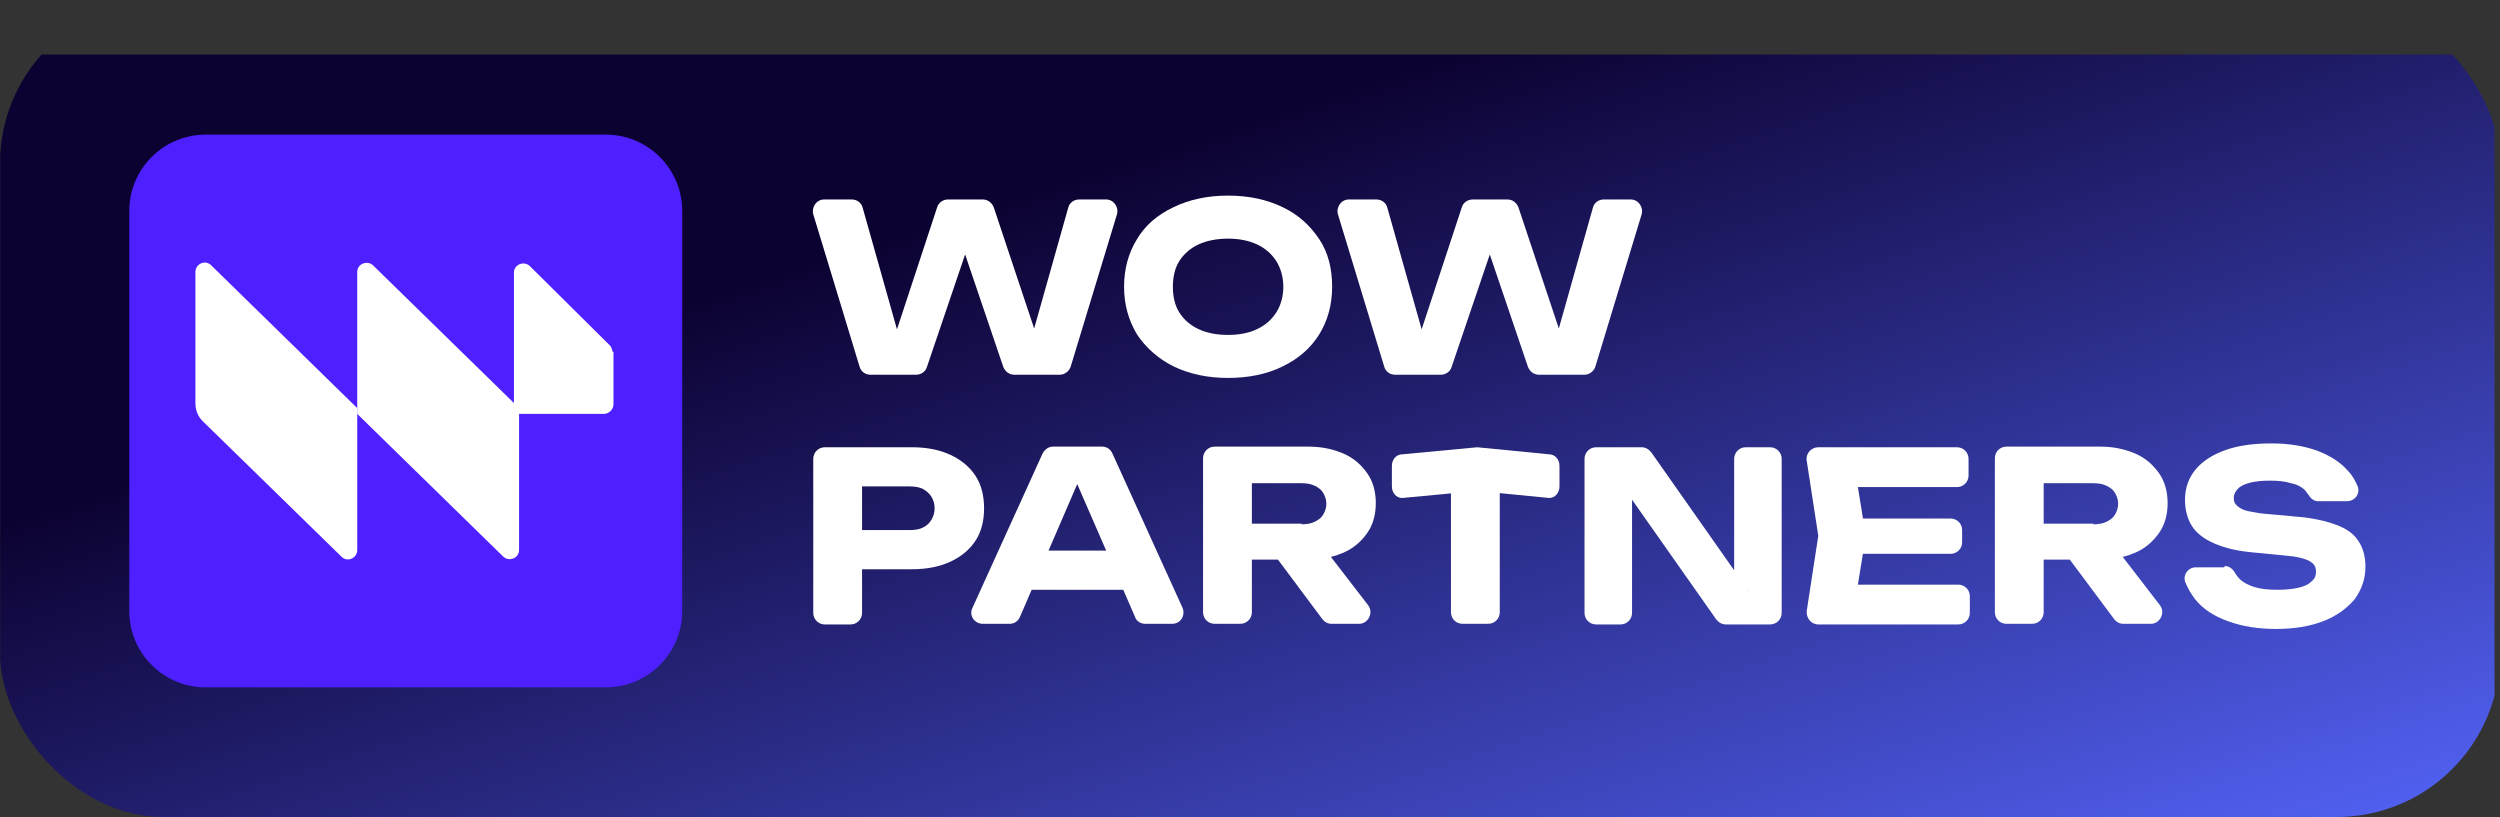 <?xml version="1.0" encoding="UTF-8"?> <svg xmlns="http://www.w3.org/2000/svg" width="306" height="100" viewBox="0 0 306 100" fill="none"><rect x="0" y="0" width="306" height="100" fill="#333333" stroke="none"/><g clip-path="url(#clip0_1_1787)"><path d="M305.329 6.677H0.023V106H305.329V6.677Z" fill="url(#paint0_linear_1_1787)"></path><path d="M74.149 16.479H25.178C20.012 16.479 15.824 20.665 15.824 25.83V74.783C15.824 79.947 20.012 84.133 25.178 84.133H74.149C79.315 84.133 83.502 79.947 83.502 74.783V25.83C83.502 20.665 79.315 16.479 74.149 16.479Z" fill="#4E20FF"></path><path d="M41.762 68.104L24.784 51.524C24.233 50.974 23.919 50.188 23.919 49.402V33.294C23.919 32.273 25.177 31.723 25.884 32.508L43.727 49.953V67.318C43.727 68.339 42.47 68.889 41.762 68.104Z" fill="white"></path><path d="M61.569 68.104L43.726 50.66V33.295C43.726 32.273 44.983 31.802 45.691 32.509L63.219 49.638C63.219 49.638 63.534 50.188 63.534 50.424V67.318C63.534 68.34 62.276 68.811 61.569 68.104Z" fill="white"></path><path d="M75.012 43.116C75.012 43.116 74.855 42.488 74.697 42.331L64.872 32.587C64.164 31.88 62.907 32.351 62.907 33.373V50.66H73.911C74.54 50.66 75.09 50.11 75.09 49.481V43.038L75.012 43.116Z" fill="white"></path><path fill-rule="evenodd" clip-rule="evenodd" d="M150.32 46.259C147.805 46.259 145.604 45.788 143.639 44.845C141.752 43.902 140.259 42.566 139.158 40.916C138.136 39.187 137.586 37.301 137.586 35.101C137.586 32.901 138.136 30.937 139.158 29.287C140.18 27.558 141.673 26.301 143.639 25.358C145.604 24.415 147.805 23.943 150.32 23.943C152.835 23.943 155.036 24.415 157.001 25.358C158.966 26.301 160.381 27.636 161.482 29.287C162.582 30.937 163.054 32.901 163.054 35.101C163.054 37.301 162.504 39.266 161.482 40.916C160.46 42.566 158.966 43.902 157.001 44.845C155.115 45.788 152.835 46.259 150.32 46.259ZM150.32 40.994C151.656 40.994 152.914 40.759 153.857 40.287C154.879 39.816 155.665 39.109 156.215 38.244C156.765 37.38 157.08 36.28 157.08 35.101C157.08 33.922 156.765 32.822 156.215 31.958C155.665 31.094 154.879 30.387 153.857 29.915C152.835 29.444 151.656 29.208 150.32 29.208C148.984 29.208 147.726 29.444 146.704 29.915C145.682 30.387 144.896 31.094 144.346 31.958C143.796 32.822 143.56 33.922 143.56 35.101C143.56 36.28 143.796 37.38 144.346 38.244C144.896 39.109 145.682 39.816 146.704 40.287C147.726 40.759 148.905 40.994 150.32 40.994Z" fill="white"></path><path d="M130.747 25.436L126.581 40.208L121.629 25.358C121.393 24.808 120.922 24.415 120.293 24.415H116.048C115.419 24.415 114.869 24.808 114.712 25.358L109.79 40.315L105.594 25.436C105.437 24.808 104.887 24.415 104.258 24.415H100.878C99.934 24.415 99.306 25.358 99.541 26.222L105.201 44.844C105.358 45.473 105.908 45.866 106.537 45.866H112.118C112.747 45.866 113.297 45.473 113.454 44.923L118.131 31.147L122.808 44.923C123.044 45.473 123.516 45.866 124.145 45.866H129.725C130.354 45.866 130.905 45.395 131.062 44.844L136.721 26.222C136.957 25.358 136.328 24.415 135.385 24.415H132.084C131.455 24.415 130.905 24.808 130.747 25.436Z" fill="white"></path><path d="M190.801 40.208L194.967 25.436C195.124 24.808 195.674 24.415 196.303 24.415H199.604C200.548 24.415 201.176 25.358 200.941 26.222L195.281 44.844C195.124 45.395 194.574 45.866 193.945 45.866H188.364C187.735 45.866 187.264 45.473 187.028 44.923L182.351 31.147L177.674 44.923C177.517 45.473 176.966 45.866 176.338 45.866H170.757C170.128 45.866 169.578 45.473 169.42 44.844L163.761 26.222C163.525 25.358 164.154 24.415 165.097 24.415H168.477C169.106 24.415 169.656 24.808 169.813 25.436L174.01 40.315L178.931 25.358C179.089 24.808 179.639 24.415 180.268 24.415H184.512C185.141 24.415 185.613 24.808 185.849 25.358L190.801 40.208Z" fill="white"></path><path fill-rule="evenodd" clip-rule="evenodd" d="M111.647 54.745C113.455 54.745 115.027 55.06 116.364 55.688C117.7 56.317 118.722 57.181 119.429 58.281C120.137 59.381 120.451 60.717 120.451 62.21C120.451 63.703 120.137 65.039 119.429 66.139C118.722 67.239 117.7 68.103 116.364 68.732C115.027 69.361 113.455 69.675 111.647 69.675H105.516V75.018C105.516 75.804 104.887 76.432 104.101 76.432H100.957C100.171 76.432 99.543 75.804 99.543 75.018V56.16C99.543 55.374 100.171 54.745 100.957 54.745H111.647ZM111.333 64.882H105.516V59.538H111.333C111.962 59.538 112.512 59.617 112.984 59.853C113.377 60.089 113.77 60.403 114.006 60.796C114.241 61.189 114.399 61.66 114.399 62.21C114.399 62.76 114.241 63.232 114.006 63.624C113.77 64.017 113.455 64.332 112.984 64.567C112.512 64.803 111.962 64.882 111.333 64.882Z" fill="white"></path><path fill-rule="evenodd" clip-rule="evenodd" d="M144.739 74.39L136.171 55.531C135.935 54.981 135.464 54.667 134.913 54.667H128.861C128.311 54.667 127.839 55.06 127.603 55.531L119.035 74.39C118.564 75.332 119.271 76.354 120.293 76.354H123.594C124.145 76.354 124.616 76.04 124.852 75.49L126.275 72.189H137.485L138.922 75.49C139.079 76.04 139.63 76.354 140.18 76.354H143.481C144.503 76.354 145.132 75.332 144.739 74.39ZM135.397 67.396L131.852 59.255L128.342 67.396H135.397Z" fill="white"></path><path fill-rule="evenodd" clip-rule="evenodd" d="M153.229 68.496H156.422L161.875 75.804C162.111 76.118 162.504 76.354 162.976 76.354H166.356C167.456 76.354 168.163 75.018 167.456 74.075L162.905 68.167C163.454 68.029 163.974 67.849 164.469 67.632C165.727 67.082 166.67 66.218 167.377 65.196C168.085 64.175 168.399 62.917 168.399 61.582C168.399 60.246 168.085 58.989 167.377 57.967C166.67 56.946 165.727 56.081 164.469 55.531C163.211 54.981 161.797 54.667 160.146 54.667H148.67C147.884 54.667 147.255 55.295 147.255 56.081V74.94C147.255 75.725 147.884 76.354 148.67 76.354H151.814C152.6 76.354 153.229 75.725 153.229 74.94V68.496ZM159.36 64.096H153.229V59.146H159.281C159.91 59.146 160.46 59.224 160.932 59.46C161.403 59.696 161.718 59.931 161.954 60.324C162.19 60.717 162.347 61.189 162.347 61.66C162.347 62.132 162.19 62.603 161.954 62.996C161.718 63.389 161.403 63.625 160.932 63.86C160.46 64.096 159.91 64.175 159.281 64.175L159.36 64.096Z" fill="white"></path><path d="M180.82 54.745L171.623 55.61C170.916 55.61 170.366 56.238 170.366 57.024V59.538C170.366 60.324 170.916 60.953 171.623 60.953L177.597 60.392V74.939C177.597 75.725 178.226 76.354 179.012 76.354H182.156C182.942 76.354 183.571 75.725 183.571 74.939V60.359L189.624 60.953C190.331 60.953 190.881 60.324 190.881 59.538V57.024C190.881 56.238 190.331 55.61 189.624 55.61L180.82 54.745Z" fill="white"></path><path fill-rule="evenodd" clip-rule="evenodd" d="M212.261 56.16V69.807L202.121 55.374C201.807 54.981 201.414 54.745 200.942 54.745H195.361C194.575 54.745 193.946 55.374 193.946 56.16V75.018C193.946 75.804 194.575 76.432 195.361 76.432H198.348C199.134 76.432 199.763 75.804 199.763 75.018V61.166L210.06 75.804C210.374 76.197 210.767 76.432 211.239 76.432H216.663C217.449 76.432 218.078 75.804 218.078 75.018V56.16C218.078 55.374 217.449 54.745 216.663 54.745H213.676C212.89 54.745 212.261 55.374 212.261 56.16ZM214.069 72.189L213.953 72.215L213.99 72.268L214.069 72.189Z" fill="white"></path><path d="M228.017 67.789L227.406 71.561H239.693C240.479 71.561 241.108 72.189 241.108 72.975V75.018C241.108 75.804 240.479 76.432 239.693 76.432H222.558C221.693 76.432 221.064 75.647 221.143 74.782L222.558 65.589L221.143 56.395C220.985 55.531 221.693 54.745 222.558 54.745H239.536C240.322 54.745 240.951 55.374 240.951 56.16V58.203C240.951 58.989 240.322 59.617 239.536 59.617H227.406L228.03 63.467H238.75C239.536 63.467 240.165 64.096 240.165 64.882V66.375C240.165 67.16 239.536 67.789 238.75 67.789H228.017Z" fill="white"></path><path fill-rule="evenodd" clip-rule="evenodd" d="M250.146 68.496H253.34L258.793 75.804C259.028 76.118 259.421 76.354 259.893 76.354H263.273C264.374 76.354 265.081 75.018 264.374 74.075L259.823 68.167C260.372 68.029 260.891 67.849 261.387 67.632C262.644 67.082 263.587 66.218 264.295 65.196C265.002 64.175 265.317 62.917 265.317 61.582C265.317 60.246 265.002 58.989 264.295 57.967C263.587 56.946 262.644 56.081 261.387 55.531C260.129 54.981 258.714 54.667 257.063 54.667H245.587C244.801 54.667 244.172 55.295 244.172 56.081V74.94C244.172 75.725 244.801 76.354 245.587 76.354H248.731C249.517 76.354 250.146 75.725 250.146 74.94V68.496ZM256.277 64.096H250.146V59.146H256.199C256.827 59.146 257.378 59.224 257.849 59.46C258.321 59.696 258.635 59.931 258.871 60.324C259.107 60.717 259.264 61.189 259.264 61.66C259.264 62.132 259.107 62.603 258.871 62.996C258.635 63.389 258.321 63.625 257.849 63.86C257.378 64.096 256.827 64.175 256.199 64.175L256.277 64.096Z" fill="white"></path><path d="M273.574 70.147C273.338 69.675 272.866 69.282 272.316 69.282L272.237 69.439H268.779C267.836 69.439 267.207 70.303 267.443 71.168C267.757 71.954 268.15 72.661 268.7 73.368C269.643 74.547 270.98 75.411 272.709 76.04C274.438 76.668 276.403 76.983 278.604 76.983C280.805 76.983 282.692 76.668 284.342 76.04C285.993 75.411 287.251 74.468 288.194 73.368C289.059 72.189 289.53 70.854 289.53 69.361C289.53 68.103 289.216 67.003 288.666 66.218C288.115 65.353 287.251 64.725 285.993 64.253C284.735 63.782 283.085 63.389 281.041 63.232L276.718 62.839C276.486 62.797 276.271 62.76 276.072 62.726C275.527 62.634 275.098 62.561 274.753 62.446C274.281 62.289 273.967 62.053 273.731 61.817C273.495 61.581 273.416 61.346 273.416 60.953C273.416 60.481 273.652 60.089 273.967 59.774C274.281 59.46 274.831 59.224 275.46 59.067C276.168 58.91 276.875 58.831 277.818 58.831C278.84 58.831 279.705 58.91 280.412 59.146C281.198 59.303 281.748 59.617 282.141 60.01C282.22 60.128 282.299 60.226 282.377 60.324C282.456 60.422 282.534 60.521 282.613 60.639C282.849 61.032 283.242 61.346 283.714 61.346H287.251C288.273 61.346 288.901 60.403 288.587 59.539C288.273 58.831 287.958 58.203 287.408 57.653C286.465 56.553 285.207 55.767 283.556 55.138C281.984 54.588 280.176 54.274 278.054 54.274C275.932 54.274 274.045 54.51 272.473 55.06C270.901 55.61 269.643 56.395 268.779 57.417C267.914 58.438 267.443 59.696 267.443 61.189C267.443 62.446 267.757 63.546 268.307 64.41C268.857 65.275 269.801 65.982 271.058 66.532C272.316 67.082 273.967 67.475 275.932 67.632L279.941 68.025C280.884 68.103 281.591 68.261 282.063 68.418C282.613 68.575 282.928 68.811 283.163 69.046C283.399 69.282 283.478 69.596 283.478 69.989C283.478 70.461 283.321 70.854 282.928 71.168C282.535 71.561 281.984 71.796 281.277 71.954C280.569 72.111 279.705 72.189 278.762 72.189C277.74 72.189 276.796 72.111 276.01 71.875C275.224 71.639 274.596 71.325 274.124 70.853C273.888 70.618 273.731 70.382 273.574 70.147Z" fill="white"></path></g><defs><linearGradient id="paint0_linear_1_1787" x1="197.672" y1="-26.312" x2="246.605" y2="124.992" gradientUnits="userSpaceOnUse"><stop offset="0.162" stop-color="#0C0232"></stop><stop offset="1" stop-color="#5667FF"></stop></linearGradient><clipPath id="clip0_1_1787"><rect width="306" height="100" rx="20" fill="white"></rect></clipPath></defs></svg> 